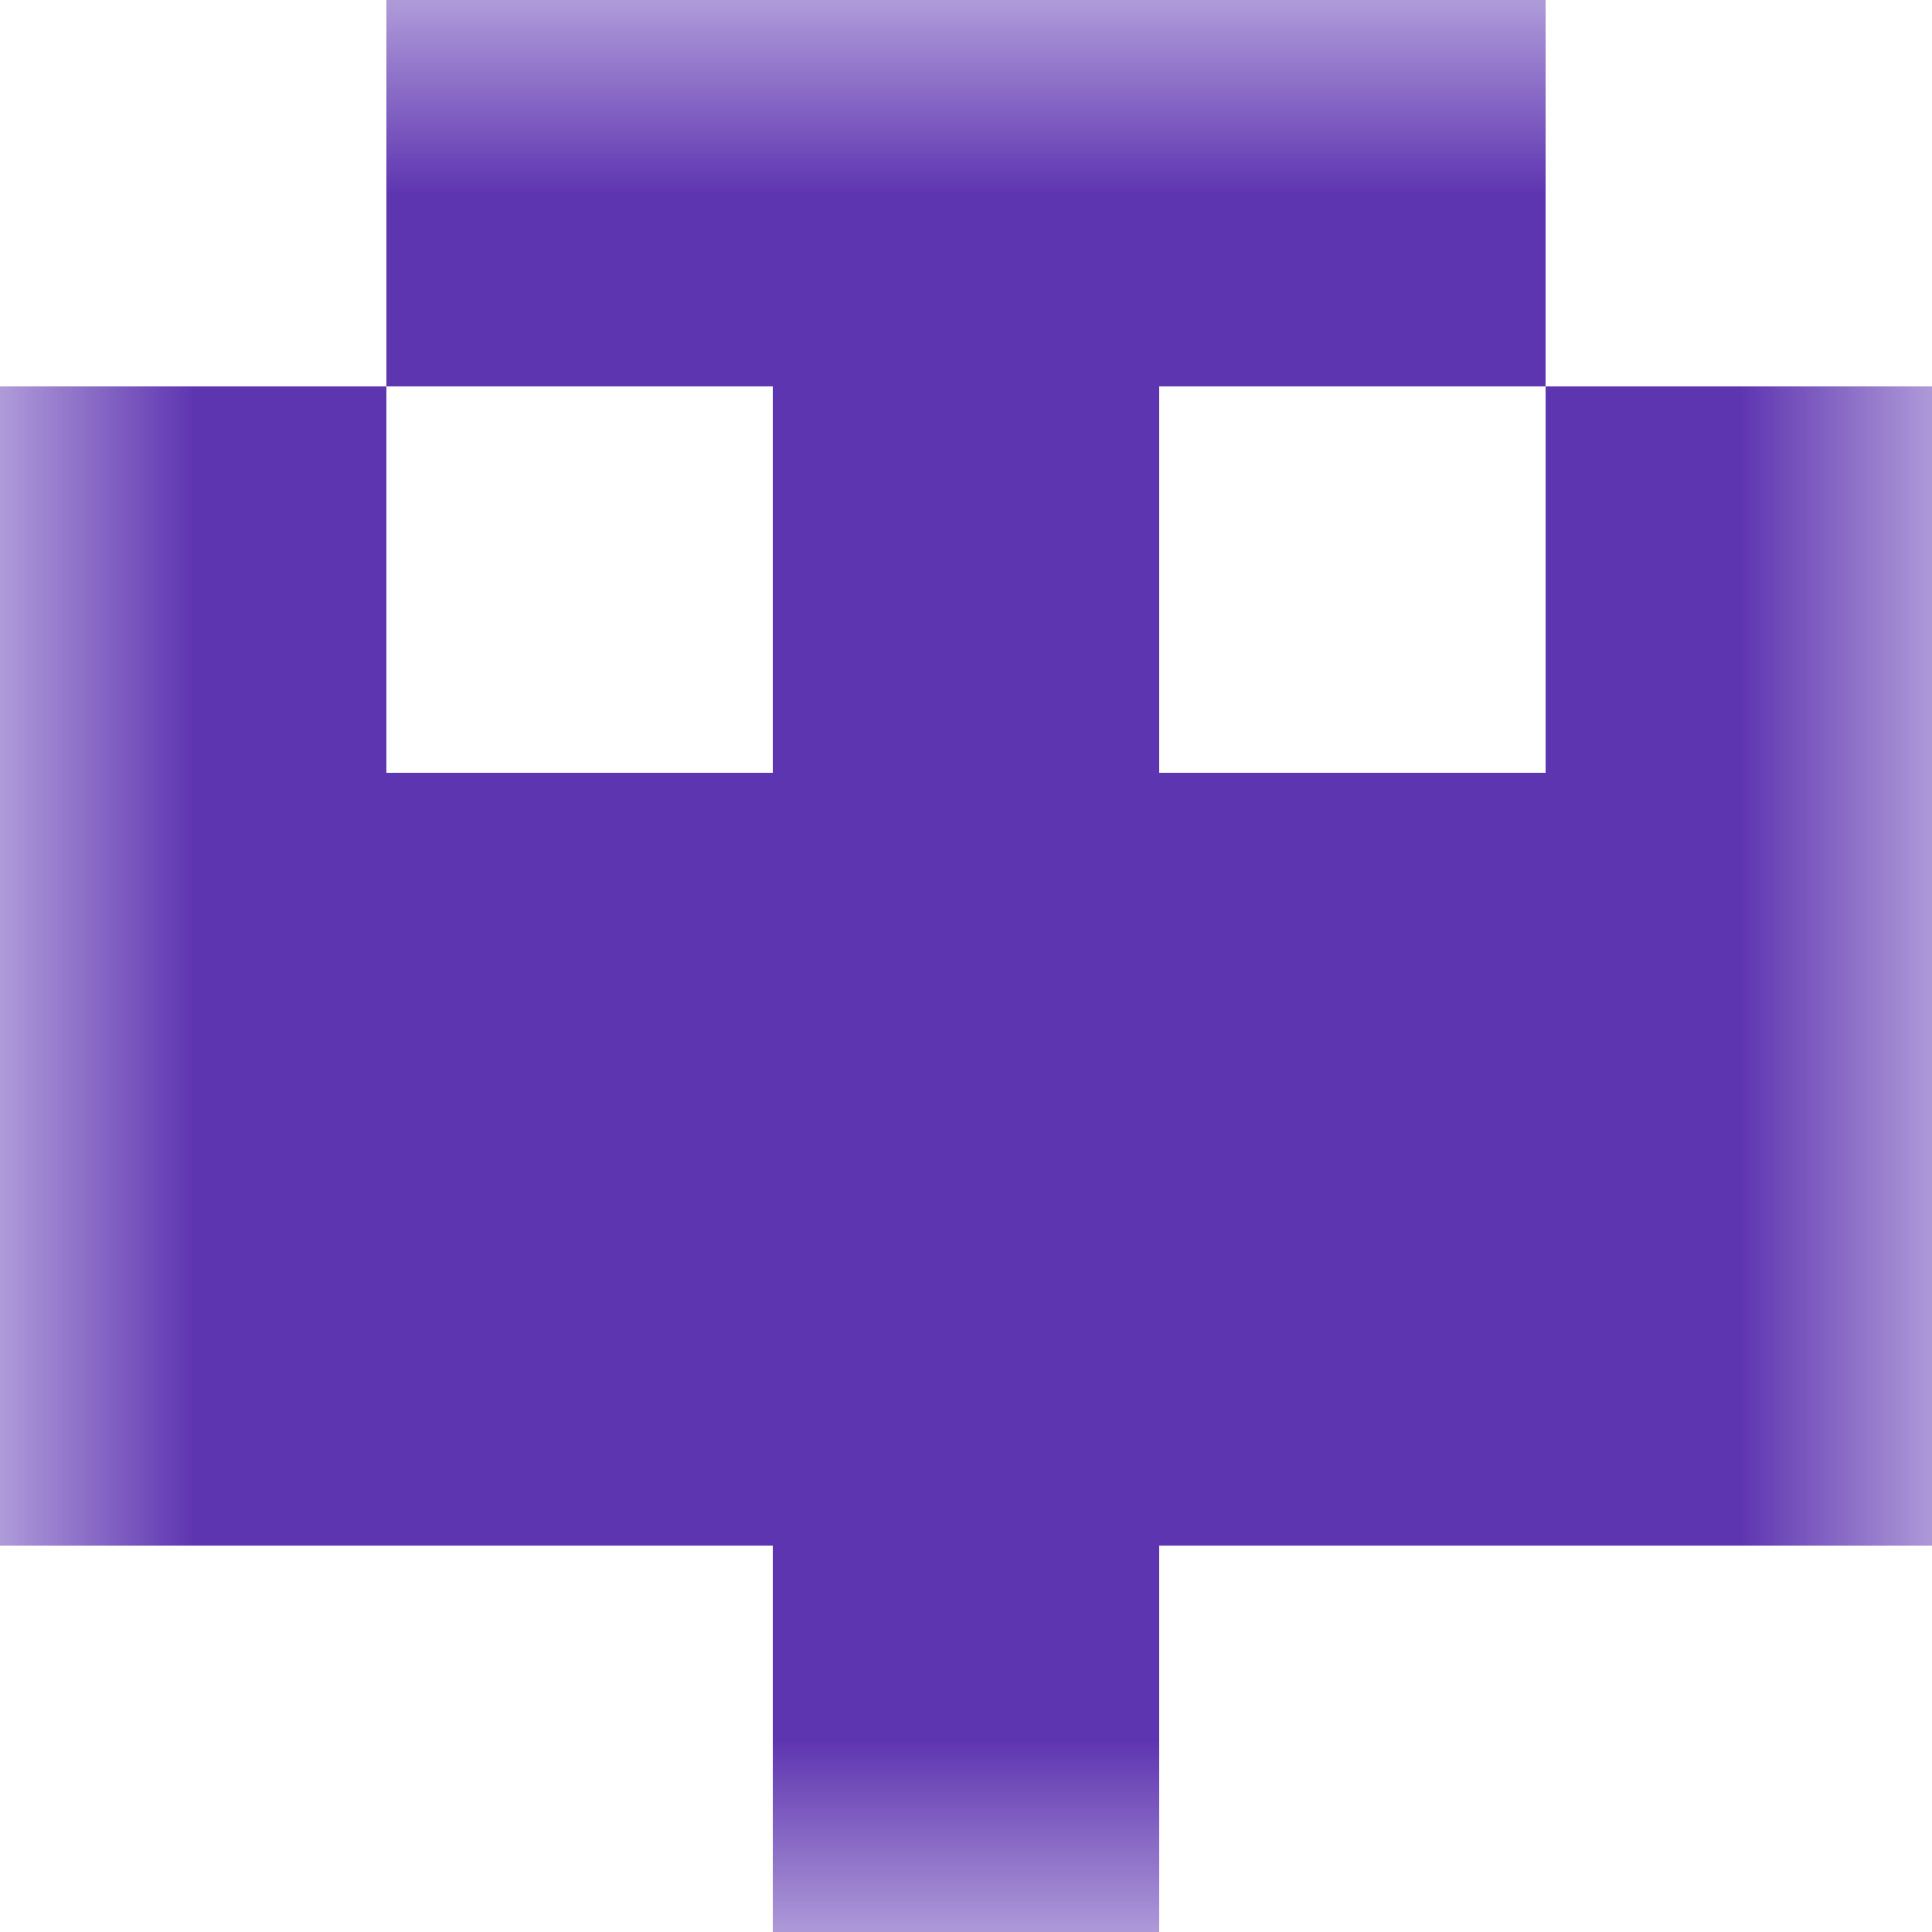 <svg xmlns="http://www.w3.org/2000/svg" viewBox="0 0 5 5" fill="none" shape-rendering="crispEdges"><mask id="viewboxMask"><rect width="5" height="5" rx="0" ry="0" x="0" y="0" fill="#fff" /></mask><g mask="url(#viewboxMask)"><path fill="#5e35b1" d="M1 0h3v1H1z"/><path d="M0 1h1v1H0V1ZM4 1h1v1H4V1ZM3 1H2v1h1V1Z" fill="#5e35b1"/><path fill="#5e35b1" d="M0 2h5v1H0z"/><path fill="#5e35b1" d="M0 3h5v1H0z"/><path fill="#5e35b1" d="M2 4h1v1H2z"/></g></svg>
